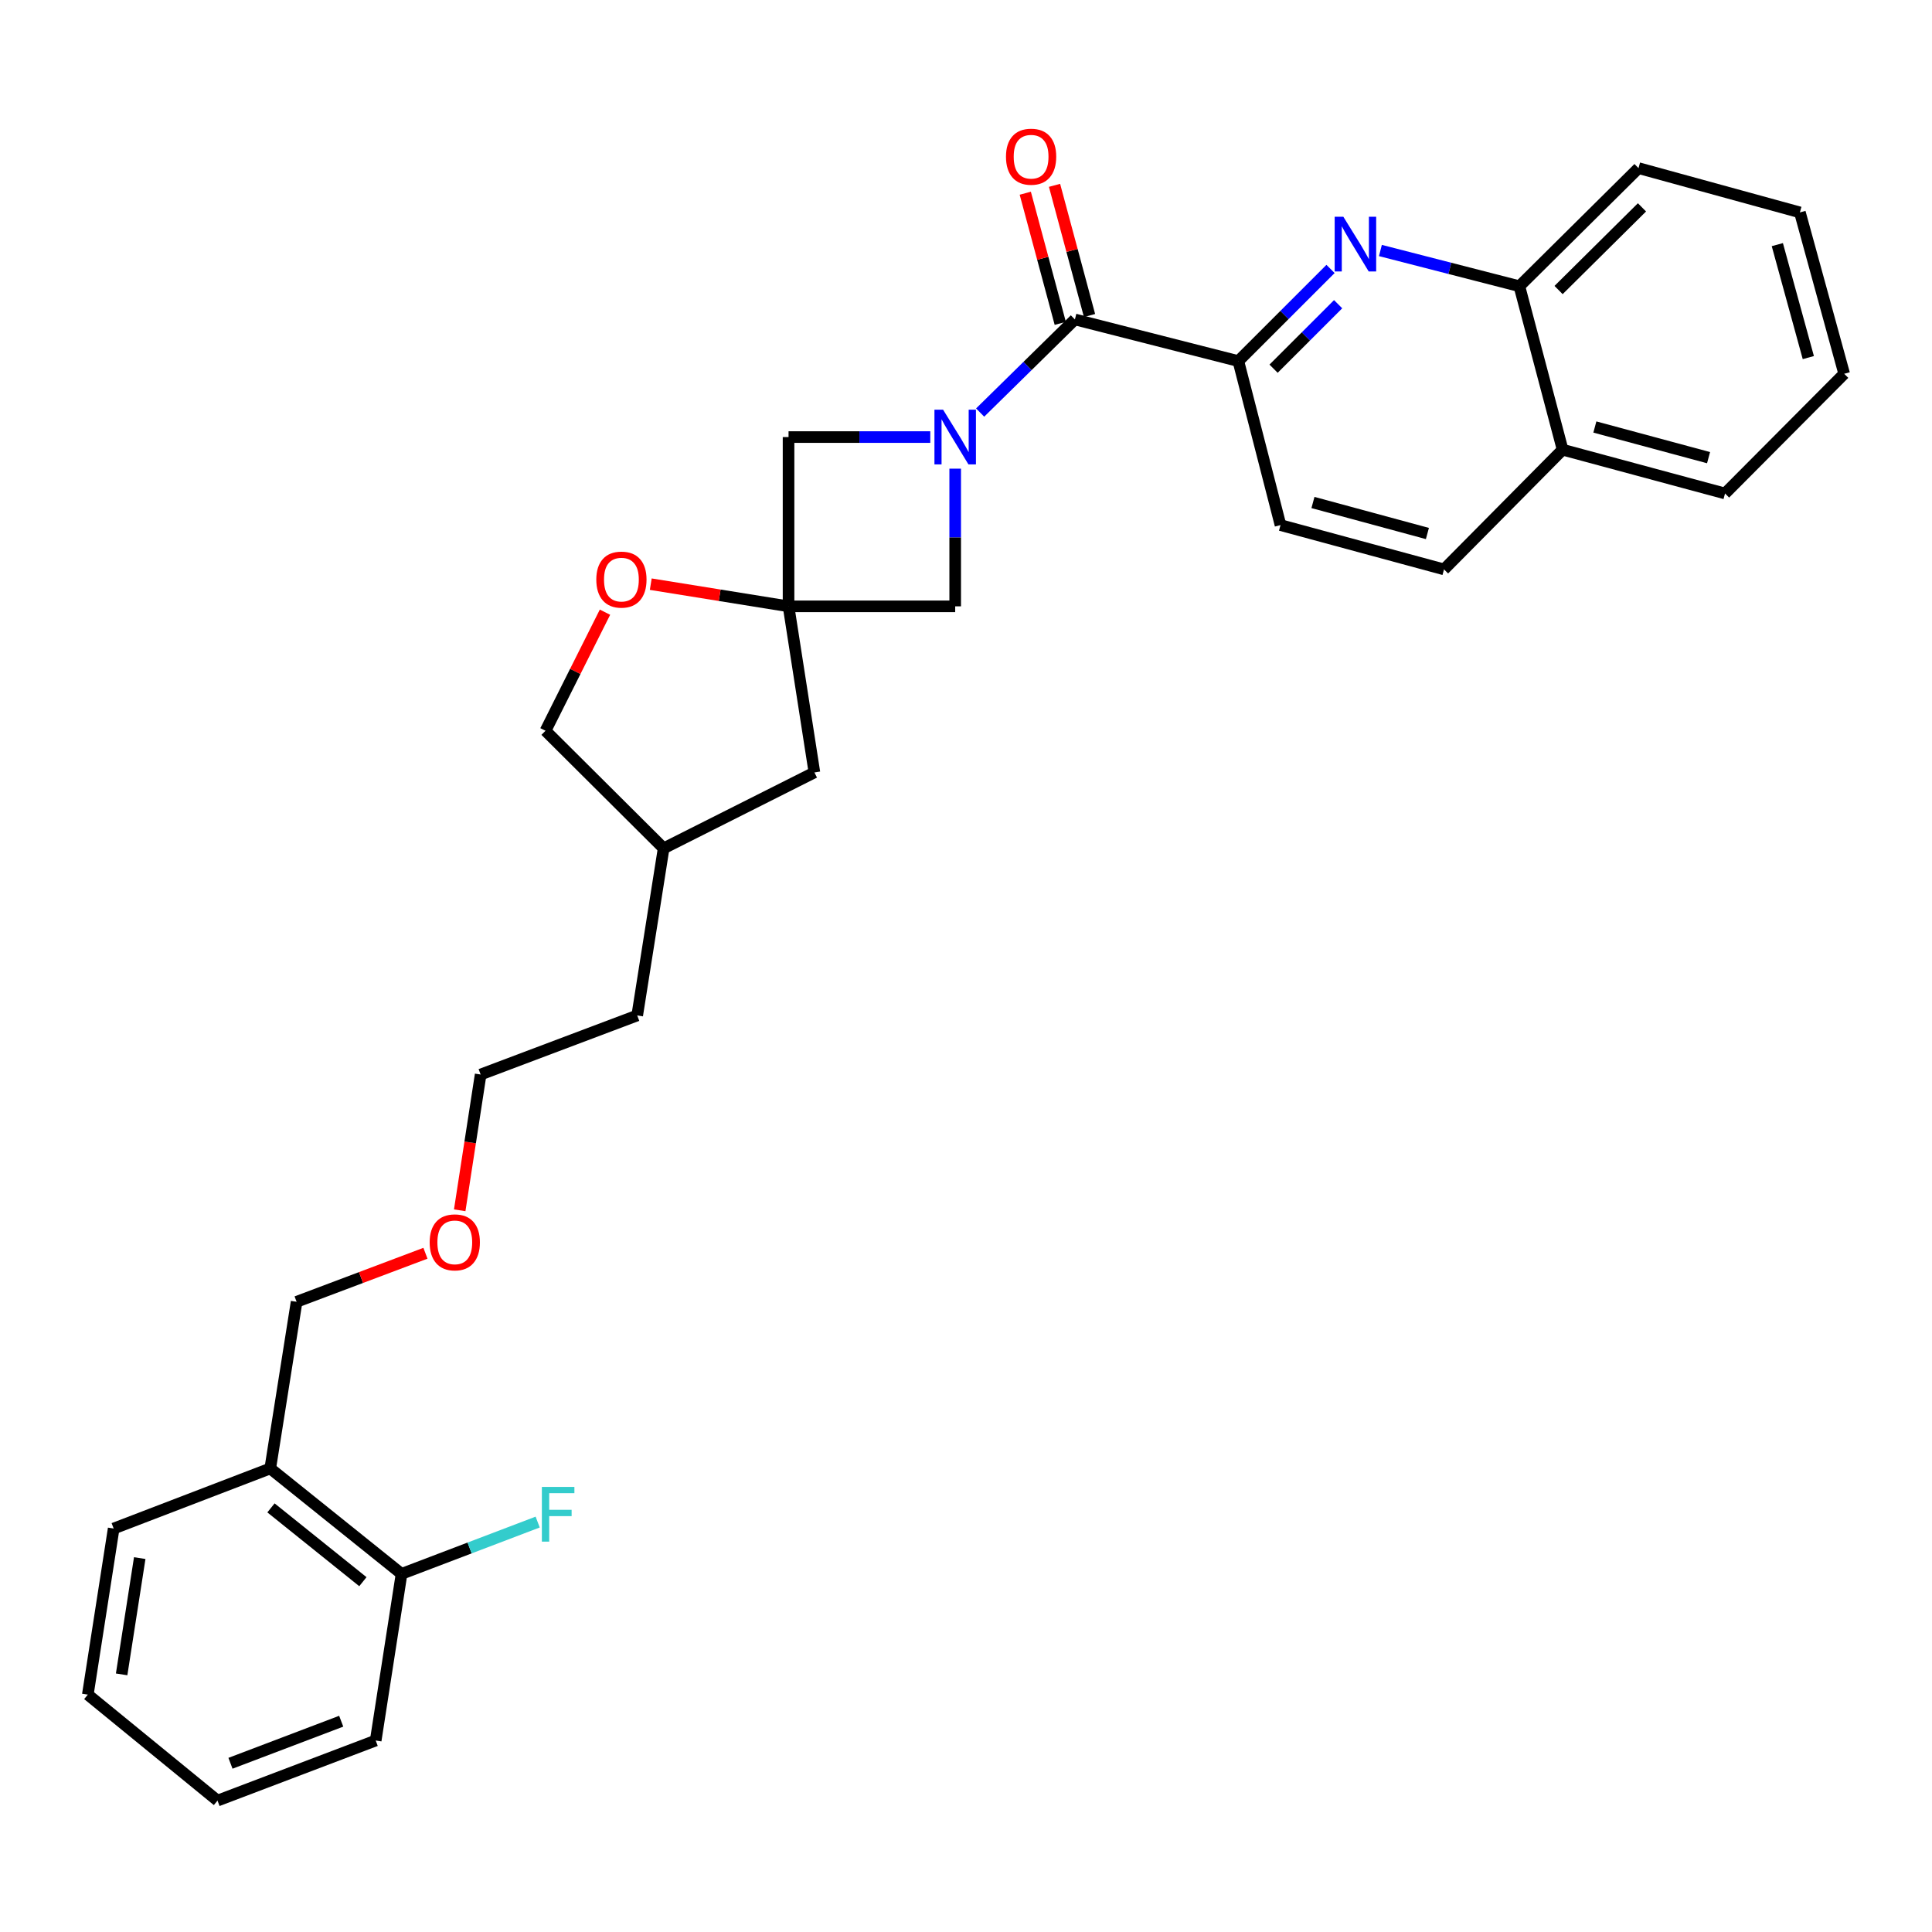<?xml version='1.0' encoding='iso-8859-1'?>
<svg version='1.1' baseProfile='full'
              xmlns='http://www.w3.org/2000/svg'
                      xmlns:rdkit='http://www.rdkit.org/xml'
                      xmlns:xlink='http://www.w3.org/1999/xlink'
                  xml:space='preserve'
width='1000px' height='1000px' viewBox='0 0 1000 1000'>
<!-- END OF HEADER -->
<rect style='opacity:1.0;fill:#FFFFFF;stroke:none' width='1000' height='1000' x='0' y='0'> </rect>
<path class='bond-0' d='M 507.319,213.537 L 531.842,189.438' style='fill:none;fill-rule:evenodd;stroke:#0000FF;stroke-width:6px;stroke-linecap:butt;stroke-linejoin:miter;stroke-opacity:1' />
<path class='bond-0' d='M 531.842,189.438 L 556.365,165.339' style='fill:none;fill-rule:evenodd;stroke:#000000;stroke-width:6px;stroke-linecap:butt;stroke-linejoin:miter;stroke-opacity:1' />
<path class='bond-4' d='M 494.407,242.576 L 494.407,278.208' style='fill:none;fill-rule:evenodd;stroke:#0000FF;stroke-width:6px;stroke-linecap:butt;stroke-linejoin:miter;stroke-opacity:1' />
<path class='bond-4' d='M 494.407,278.208 L 494.407,313.84' style='fill:none;fill-rule:evenodd;stroke:#000000;stroke-width:6px;stroke-linecap:butt;stroke-linejoin:miter;stroke-opacity:1' />
<path class='bond-5' d='M 481.511,226.225 L 444.831,226.225' style='fill:none;fill-rule:evenodd;stroke:#0000FF;stroke-width:6px;stroke-linecap:butt;stroke-linejoin:miter;stroke-opacity:1' />
<path class='bond-5' d='M 444.831,226.225 L 408.152,226.225' style='fill:none;fill-rule:evenodd;stroke:#000000;stroke-width:6px;stroke-linecap:butt;stroke-linejoin:miter;stroke-opacity:1' />
<path class='bond-3' d='M 556.365,165.339 L 640.965,186.9' style='fill:none;fill-rule:evenodd;stroke:#000000;stroke-width:6px;stroke-linecap:butt;stroke-linejoin:miter;stroke-opacity:1' />
<path class='bond-9' d='M 563.937,163.303 L 554.88,129.618' style='fill:none;fill-rule:evenodd;stroke:#000000;stroke-width:6px;stroke-linecap:butt;stroke-linejoin:miter;stroke-opacity:1' />
<path class='bond-9' d='M 554.88,129.618 L 545.824,95.933' style='fill:none;fill-rule:evenodd;stroke:#FF0000;stroke-width:6px;stroke-linecap:butt;stroke-linejoin:miter;stroke-opacity:1' />
<path class='bond-9' d='M 548.793,167.374 L 539.737,133.689' style='fill:none;fill-rule:evenodd;stroke:#000000;stroke-width:6px;stroke-linecap:butt;stroke-linejoin:miter;stroke-opacity:1' />
<path class='bond-9' d='M 539.737,133.689 L 530.681,100.004' style='fill:none;fill-rule:evenodd;stroke:#FF0000;stroke-width:6px;stroke-linecap:butt;stroke-linejoin:miter;stroke-opacity:1' />
<path class='bond-1' d='M 408.152,313.84 L 408.152,226.225' style='fill:none;fill-rule:evenodd;stroke:#000000;stroke-width:6px;stroke-linecap:butt;stroke-linejoin:miter;stroke-opacity:1' />
<path class='bond-6' d='M 408.152,313.84 L 372.493,308.101' style='fill:none;fill-rule:evenodd;stroke:#000000;stroke-width:6px;stroke-linecap:butt;stroke-linejoin:miter;stroke-opacity:1' />
<path class='bond-6' d='M 372.493,308.101 L 336.834,302.363' style='fill:none;fill-rule:evenodd;stroke:#FF0000;stroke-width:6px;stroke-linecap:butt;stroke-linejoin:miter;stroke-opacity:1' />
<path class='bond-12' d='M 408.152,313.84 L 421.533,399.807' style='fill:none;fill-rule:evenodd;stroke:#000000;stroke-width:6px;stroke-linecap:butt;stroke-linejoin:miter;stroke-opacity:1' />
<path class='bond-30' d='M 408.152,313.84 L 494.407,313.84' style='fill:none;fill-rule:evenodd;stroke:#000000;stroke-width:6px;stroke-linecap:butt;stroke-linejoin:miter;stroke-opacity:1' />
<path class='bond-2' d='M 688.682,139.211 L 664.824,163.055' style='fill:none;fill-rule:evenodd;stroke:#0000FF;stroke-width:6px;stroke-linecap:butt;stroke-linejoin:miter;stroke-opacity:1' />
<path class='bond-2' d='M 664.824,163.055 L 640.965,186.9' style='fill:none;fill-rule:evenodd;stroke:#000000;stroke-width:6px;stroke-linecap:butt;stroke-linejoin:miter;stroke-opacity:1' />
<path class='bond-2' d='M 692.61,157.455 L 675.909,174.147' style='fill:none;fill-rule:evenodd;stroke:#0000FF;stroke-width:6px;stroke-linecap:butt;stroke-linejoin:miter;stroke-opacity:1' />
<path class='bond-2' d='M 675.909,174.147 L 659.208,190.838' style='fill:none;fill-rule:evenodd;stroke:#000000;stroke-width:6px;stroke-linecap:butt;stroke-linejoin:miter;stroke-opacity:1' />
<path class='bond-7' d='M 714.495,129.66 L 750.46,138.905' style='fill:none;fill-rule:evenodd;stroke:#0000FF;stroke-width:6px;stroke-linecap:butt;stroke-linejoin:miter;stroke-opacity:1' />
<path class='bond-7' d='M 750.46,138.905 L 786.426,148.15' style='fill:none;fill-rule:evenodd;stroke:#000000;stroke-width:6px;stroke-linecap:butt;stroke-linejoin:miter;stroke-opacity:1' />
<path class='bond-10' d='M 640.965,186.9 L 662.788,271.788' style='fill:none;fill-rule:evenodd;stroke:#000000;stroke-width:6px;stroke-linecap:butt;stroke-linejoin:miter;stroke-opacity:1' />
<path class='bond-15' d='M 313.14,316.869 L 297.747,347.553' style='fill:none;fill-rule:evenodd;stroke:#FF0000;stroke-width:6px;stroke-linecap:butt;stroke-linejoin:miter;stroke-opacity:1' />
<path class='bond-15' d='M 297.747,347.553 L 282.354,378.237' style='fill:none;fill-rule:evenodd;stroke:#000000;stroke-width:6px;stroke-linecap:butt;stroke-linejoin:miter;stroke-opacity:1' />
<path class='bond-21' d='M 786.426,148.15 L 848.096,87.02' style='fill:none;fill-rule:evenodd;stroke:#000000;stroke-width:6px;stroke-linecap:butt;stroke-linejoin:miter;stroke-opacity:1' />
<path class='bond-21' d='M 806.716,150.118 L 849.885,107.326' style='fill:none;fill-rule:evenodd;stroke:#000000;stroke-width:6px;stroke-linecap:butt;stroke-linejoin:miter;stroke-opacity:1' />
<path class='bond-32' d='M 786.426,148.15 L 808.806,232.759' style='fill:none;fill-rule:evenodd;stroke:#000000;stroke-width:6px;stroke-linecap:butt;stroke-linejoin:miter;stroke-opacity:1' />
<path class='bond-8' d='M 139.881,760.065 L 153.524,673.81' style='fill:none;fill-rule:evenodd;stroke:#000000;stroke-width:6px;stroke-linecap:butt;stroke-linejoin:miter;stroke-opacity:1' />
<path class='bond-11' d='M 139.881,760.065 L 207.842,814.636' style='fill:none;fill-rule:evenodd;stroke:#000000;stroke-width:6px;stroke-linecap:butt;stroke-linejoin:miter;stroke-opacity:1' />
<path class='bond-11' d='M 140.257,780.478 L 187.83,818.677' style='fill:none;fill-rule:evenodd;stroke:#000000;stroke-width:6px;stroke-linecap:butt;stroke-linejoin:miter;stroke-opacity:1' />
<path class='bond-20' d='M 139.881,760.065 L 58.836,791.166' style='fill:none;fill-rule:evenodd;stroke:#000000;stroke-width:6px;stroke-linecap:butt;stroke-linejoin:miter;stroke-opacity:1' />
<path class='bond-14' d='M 662.788,271.788 L 747.414,294.717' style='fill:none;fill-rule:evenodd;stroke:#000000;stroke-width:6px;stroke-linecap:butt;stroke-linejoin:miter;stroke-opacity:1' />
<path class='bond-14' d='M 679.583,260.092 L 738.821,276.142' style='fill:none;fill-rule:evenodd;stroke:#000000;stroke-width:6px;stroke-linecap:butt;stroke-linejoin:miter;stroke-opacity:1' />
<path class='bond-16' d='M 207.842,814.636 L 243.071,801.227' style='fill:none;fill-rule:evenodd;stroke:#000000;stroke-width:6px;stroke-linecap:butt;stroke-linejoin:miter;stroke-opacity:1' />
<path class='bond-16' d='M 243.071,801.227 L 278.3,787.817' style='fill:none;fill-rule:evenodd;stroke:#33CCCC;stroke-width:6px;stroke-linecap:butt;stroke-linejoin:miter;stroke-opacity:1' />
<path class='bond-22' d='M 207.842,814.636 L 194.461,900.891' style='fill:none;fill-rule:evenodd;stroke:#000000;stroke-width:6px;stroke-linecap:butt;stroke-linejoin:miter;stroke-opacity:1' />
<path class='bond-17' d='M 421.533,399.807 L 343.493,439.097' style='fill:none;fill-rule:evenodd;stroke:#000000;stroke-width:6px;stroke-linecap:butt;stroke-linejoin:miter;stroke-opacity:1' />
<path class='bond-13' d='M 808.806,232.759 L 747.414,294.717' style='fill:none;fill-rule:evenodd;stroke:#000000;stroke-width:6px;stroke-linecap:butt;stroke-linejoin:miter;stroke-opacity:1' />
<path class='bond-23' d='M 808.806,232.759 L 892.875,255.427' style='fill:none;fill-rule:evenodd;stroke:#000000;stroke-width:6px;stroke-linecap:butt;stroke-linejoin:miter;stroke-opacity:1' />
<path class='bond-23' d='M 825.499,221.019 L 884.347,236.886' style='fill:none;fill-rule:evenodd;stroke:#000000;stroke-width:6px;stroke-linecap:butt;stroke-linejoin:miter;stroke-opacity:1' />
<path class='bond-31' d='M 282.354,378.237 L 343.493,439.097' style='fill:none;fill-rule:evenodd;stroke:#000000;stroke-width:6px;stroke-linecap:butt;stroke-linejoin:miter;stroke-opacity:1' />
<path class='bond-25' d='M 343.493,439.097 L 329.824,525.597' style='fill:none;fill-rule:evenodd;stroke:#000000;stroke-width:6px;stroke-linecap:butt;stroke-linejoin:miter;stroke-opacity:1' />
<path class='bond-18' d='M 153.524,673.81 L 186.867,661.247' style='fill:none;fill-rule:evenodd;stroke:#000000;stroke-width:6px;stroke-linecap:butt;stroke-linejoin:miter;stroke-opacity:1' />
<path class='bond-18' d='M 186.867,661.247 L 220.21,648.684' style='fill:none;fill-rule:evenodd;stroke:#FF0000;stroke-width:6px;stroke-linecap:butt;stroke-linejoin:miter;stroke-opacity:1' />
<path class='bond-19' d='M 237.944,626.446 L 243.361,591.306' style='fill:none;fill-rule:evenodd;stroke:#FF0000;stroke-width:6px;stroke-linecap:butt;stroke-linejoin:miter;stroke-opacity:1' />
<path class='bond-19' d='M 243.361,591.306 L 248.779,556.166' style='fill:none;fill-rule:evenodd;stroke:#000000;stroke-width:6px;stroke-linecap:butt;stroke-linejoin:miter;stroke-opacity:1' />
<path class='bond-26' d='M 58.836,791.166 L 45.455,877.134' style='fill:none;fill-rule:evenodd;stroke:#000000;stroke-width:6px;stroke-linecap:butt;stroke-linejoin:miter;stroke-opacity:1' />
<path class='bond-26' d='M 72.323,806.473 L 62.956,866.651' style='fill:none;fill-rule:evenodd;stroke:#000000;stroke-width:6px;stroke-linecap:butt;stroke-linejoin:miter;stroke-opacity:1' />
<path class='bond-27' d='M 848.096,87.02 L 931.625,109.94' style='fill:none;fill-rule:evenodd;stroke:#000000;stroke-width:6px;stroke-linecap:butt;stroke-linejoin:miter;stroke-opacity:1' />
<path class='bond-34' d='M 194.461,900.891 L 112.579,931.992' style='fill:none;fill-rule:evenodd;stroke:#000000;stroke-width:6px;stroke-linecap:butt;stroke-linejoin:miter;stroke-opacity:1' />
<path class='bond-34' d='M 176.61,890.897 L 119.293,912.668' style='fill:none;fill-rule:evenodd;stroke:#000000;stroke-width:6px;stroke-linecap:butt;stroke-linejoin:miter;stroke-opacity:1' />
<path class='bond-29' d='M 892.875,255.427 L 954.545,193.469' style='fill:none;fill-rule:evenodd;stroke:#000000;stroke-width:6px;stroke-linecap:butt;stroke-linejoin:miter;stroke-opacity:1' />
<path class='bond-24' d='M 248.779,556.166 L 329.824,525.597' style='fill:none;fill-rule:evenodd;stroke:#000000;stroke-width:6px;stroke-linecap:butt;stroke-linejoin:miter;stroke-opacity:1' />
<path class='bond-28' d='M 45.455,877.134 L 112.579,931.992' style='fill:none;fill-rule:evenodd;stroke:#000000;stroke-width:6px;stroke-linecap:butt;stroke-linejoin:miter;stroke-opacity:1' />
<path class='bond-33' d='M 931.625,109.94 L 954.545,193.469' style='fill:none;fill-rule:evenodd;stroke:#000000;stroke-width:6px;stroke-linecap:butt;stroke-linejoin:miter;stroke-opacity:1' />
<path class='bond-33' d='M 919.941,126.619 L 935.985,185.089' style='fill:none;fill-rule:evenodd;stroke:#000000;stroke-width:6px;stroke-linecap:butt;stroke-linejoin:miter;stroke-opacity:1' />
<path  class='atom-0' d='M 488.147 212.065
L 497.427 227.065
Q 498.347 228.545, 499.827 231.225
Q 501.307 233.905, 501.387 234.065
L 501.387 212.065
L 505.147 212.065
L 505.147 240.385
L 501.267 240.385
L 491.307 223.985
Q 490.147 222.065, 488.907 219.865
Q 487.707 217.665, 487.347 216.985
L 487.347 240.385
L 483.667 240.385
L 483.667 212.065
L 488.147 212.065
' fill='#0000FF'/>
<path  class='atom-3' d='M 695.304 112.176
L 704.584 127.176
Q 705.504 128.656, 706.984 131.336
Q 708.464 134.016, 708.544 134.176
L 708.544 112.176
L 712.304 112.176
L 712.304 140.496
L 708.424 140.496
L 698.464 124.096
Q 697.304 122.176, 696.064 119.976
Q 694.864 117.776, 694.504 117.096
L 694.504 140.496
L 690.824 140.496
L 690.824 112.176
L 695.304 112.176
' fill='#0000FF'/>
<path  class='atom-7' d='M 308.644 299.998
Q 308.644 293.198, 312.004 289.398
Q 315.364 285.598, 321.644 285.598
Q 327.924 285.598, 331.284 289.398
Q 334.644 293.198, 334.644 299.998
Q 334.644 306.878, 331.244 310.798
Q 327.844 314.678, 321.644 314.678
Q 315.404 314.678, 312.004 310.798
Q 308.644 306.918, 308.644 299.998
M 321.644 311.478
Q 325.964 311.478, 328.284 308.598
Q 330.644 305.678, 330.644 299.998
Q 330.644 294.438, 328.284 291.638
Q 325.964 288.798, 321.644 288.798
Q 317.324 288.798, 314.964 291.598
Q 312.644 294.398, 312.644 299.998
Q 312.644 305.718, 314.964 308.598
Q 317.324 311.478, 321.644 311.478
' fill='#FF0000'/>
<path  class='atom-10' d='M 520.697 81.106
Q 520.697 74.306, 524.057 70.506
Q 527.417 66.706, 533.697 66.706
Q 539.977 66.706, 543.337 70.506
Q 546.697 74.306, 546.697 81.106
Q 546.697 87.986, 543.297 91.906
Q 539.897 95.786, 533.697 95.786
Q 527.457 95.786, 524.057 91.906
Q 520.697 88.026, 520.697 81.106
M 533.697 92.586
Q 538.017 92.586, 540.337 89.706
Q 542.697 86.786, 542.697 81.106
Q 542.697 75.546, 540.337 72.746
Q 538.017 69.906, 533.697 69.906
Q 529.377 69.906, 527.017 72.706
Q 524.697 75.506, 524.697 81.106
Q 524.697 86.826, 527.017 89.706
Q 529.377 92.586, 533.697 92.586
' fill='#FF0000'/>
<path  class='atom-17' d='M 280.468 769.627
L 297.308 769.627
L 297.308 772.867
L 284.268 772.867
L 284.268 781.467
L 295.868 781.467
L 295.868 784.747
L 284.268 784.747
L 284.268 797.947
L 280.468 797.947
L 280.468 769.627
' fill='#33CCCC'/>
<path  class='atom-20' d='M 222.397 643.042
Q 222.397 636.242, 225.757 632.442
Q 229.117 628.642, 235.397 628.642
Q 241.677 628.642, 245.037 632.442
Q 248.397 636.242, 248.397 643.042
Q 248.397 649.922, 244.997 653.842
Q 241.597 657.722, 235.397 657.722
Q 229.157 657.722, 225.757 653.842
Q 222.397 649.962, 222.397 643.042
M 235.397 654.522
Q 239.717 654.522, 242.037 651.642
Q 244.397 648.722, 244.397 643.042
Q 244.397 637.482, 242.037 634.682
Q 239.717 631.842, 235.397 631.842
Q 231.077 631.842, 228.717 634.642
Q 226.397 637.442, 226.397 643.042
Q 226.397 648.762, 228.717 651.642
Q 231.077 654.522, 235.397 654.522
' fill='#FF0000'/>
</svg>
